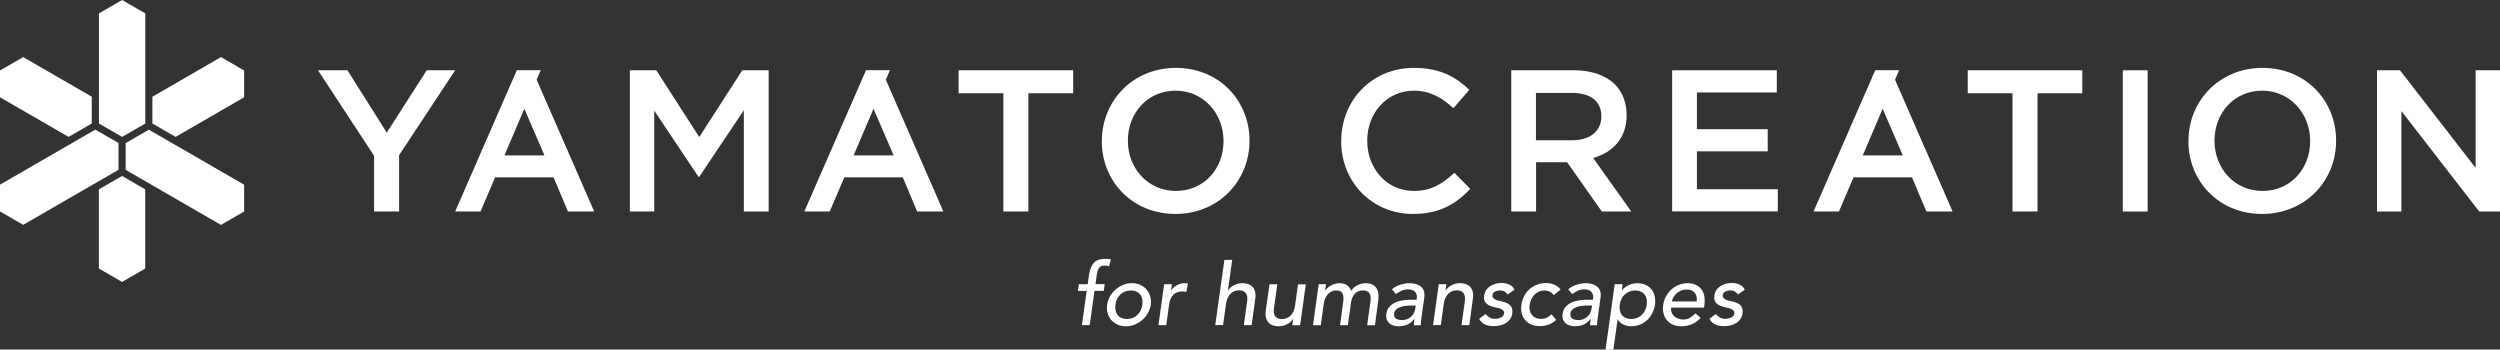 <?xml version="1.0" encoding="UTF-8"?> <svg xmlns="http://www.w3.org/2000/svg" id="_レイヤー_2" data-name="レイヤー 2" viewBox="0 0 393.7 55.05"><rect x="0" y="0" width="393.7" height="55.05" fill="#333333" stroke="none"/><defs><style> .cls-1 { fill: #fff; } </style></defs><g id="_レイヤー_1-2" data-name="レイヤー 1"><g><g><g><path class="cls-1" d="M171.14,45.82h-1.39l.15-1.06h1.39l.2-1.44c.13-.86.38-1.5.77-1.93.38-.42.98-.63,1.78-.63.14,0,.28,0,.43.01.15,0,.31.04.47.08l-.29,1.09c-.11-.05-.22-.08-.33-.1-.11-.02-.23-.03-.35-.03-.23,0-.41.03-.56.1s-.26.17-.35.29c-.09.13-.16.28-.21.46-.05.18-.09.38-.13.61l-.2,1.48h1.45l-.15,1.06h-1.47l-.74,5.39h-1.23l.75-5.39Z"></path><path class="cls-1" d="M174.35,47.99c.06-.47.21-.91.45-1.32.24-.41.53-.77.89-1.08.35-.31.75-.55,1.19-.73.44-.18.9-.27,1.38-.27s.92.09,1.31.27c.39.18.72.42.99.73.27.31.46.67.58,1.08.12.41.15.85.08,1.32-.07.47-.22.91-.46,1.33-.23.41-.52.77-.88,1.08-.35.3-.75.54-1.19.72-.44.18-.9.27-1.38.27s-.92-.09-1.31-.27c-.4-.18-.72-.42-.99-.72-.26-.3-.46-.66-.58-1.08-.12-.41-.15-.86-.08-1.33ZM175.66,47.99c-.05.33-.04.63.02.91.06.28.17.51.32.71.15.2.36.35.61.46.25.11.54.17.86.17s.63-.06.9-.17c.28-.11.52-.27.73-.46.21-.19.38-.43.52-.71.14-.28.23-.58.28-.91.05-.33.04-.63-.02-.91-.06-.28-.17-.51-.33-.71-.16-.19-.36-.35-.61-.46-.24-.11-.53-.17-.86-.17s-.63.06-.91.17-.52.27-.73.46c-.21.2-.39.43-.52.71-.14.28-.23.58-.27.91Z"></path><path class="cls-1" d="M183.32,44.76h1.23l-.14.99h.03c.21-.35.51-.62.9-.84.39-.21.79-.32,1.2-.32.2,0,.38.03.53.08l-.25,1.32c-.1-.03-.2-.05-.29-.07s-.19-.03-.29-.03c-.6,0-1.08.17-1.44.5-.36.34-.59.86-.69,1.57l-.45,3.24h-1.23l.9-6.45Z"></path><path class="cls-1" d="M192.82,40.92h1.23l-.68,4.83h.03c.21-.35.52-.62.93-.84.41-.21.86-.32,1.36-.32.31,0,.6.05.87.14.27.1.5.24.69.44.19.2.32.46.4.77.08.31.09.68.03,1.11l-.57,4.15h-1.23l.53-3.81c.04-.3.03-.56-.02-.77-.05-.21-.13-.39-.25-.52s-.26-.23-.43-.29c-.17-.06-.35-.09-.54-.09-.25,0-.5.04-.73.12-.23.08-.44.21-.63.39-.19.18-.34.4-.47.67-.13.27-.22.6-.27.97l-.46,3.32h-1.23l1.44-10.29Z"></path><path class="cls-1" d="M204.74,51.21h-1.23l.14-.99h-.03c-.21.35-.52.62-.93.84-.41.21-.86.32-1.36.32-.32,0-.61-.05-.88-.14-.27-.09-.49-.24-.68-.44-.19-.2-.32-.46-.4-.77-.08-.31-.1-.68-.04-1.11l.59-4.15h1.23l-.53,3.81c-.05.3-.04.56,0,.77.05.21.13.39.25.52s.26.23.44.29c.17.06.35.09.54.09.51,0,.96-.17,1.35-.51.39-.34.64-.89.75-1.64l.46-3.32h1.23l-.9,6.45Z"></path><path class="cls-1" d="M207.68,44.76h1.14l-.14,1.01h.03c.05-.09.13-.2.26-.34.13-.14.29-.27.49-.39.2-.12.42-.23.67-.31.25-.09.52-.13.81-.13.93,0,1.55.4,1.84,1.2.27-.4.61-.7,1.02-.9.41-.2.81-.3,1.2-.3.5,0,.89.08,1.19.25.29.16.51.38.65.65.14.27.22.57.24.91.02.34,0,.69-.05,1.05l-.5,3.76h-1.23l.5-3.59c.04-.25.05-.48.05-.71,0-.23-.04-.43-.12-.6-.07-.17-.19-.31-.36-.42-.17-.1-.4-.16-.7-.16-.59,0-1.04.18-1.34.54-.3.36-.5.83-.58,1.4l-.49,3.53h-1.23l.46-3.38c.05-.31.07-.59.08-.84,0-.25-.03-.47-.1-.66-.07-.19-.18-.33-.35-.44-.16-.1-.4-.16-.69-.16-.22,0-.44.04-.65.13s-.42.22-.59.39c-.18.17-.33.39-.46.66-.13.27-.22.58-.27.95l-.46,3.35h-1.23l.9-6.45Z"></path><path class="cls-1" d="M219.21,45.55c.39-.32.82-.56,1.3-.71s.94-.24,1.4-.24.87.06,1.2.18c.33.12.59.28.78.48.19.2.32.43.38.69.06.26.08.53.04.81l-.46,3.29c-.04.23-.06.44-.08.63-.02.19-.03.37-.03.54h-1.09c0-.16.02-.33.03-.49.01-.16.03-.33.06-.49h-.03c-.34.42-.7.71-1.1.88-.4.17-.84.26-1.33.26-.3,0-.58-.04-.84-.12-.26-.08-.48-.2-.66-.37-.18-.16-.32-.37-.4-.61-.09-.24-.11-.52-.06-.84.05-.42.2-.77.42-1.05.23-.28.51-.51.86-.69.35-.18.74-.3,1.18-.38.44-.08.91-.12,1.4-.12h.9l.04-.27c.03-.16.02-.33-.02-.49-.04-.16-.12-.31-.22-.44-.11-.13-.25-.24-.44-.31s-.4-.12-.67-.12c-.24,0-.45.02-.63.07-.19.05-.35.1-.5.17-.15.07-.29.15-.42.24-.13.09-.26.18-.39.26l-.63-.76ZM222.31,48.11c-.29,0-.59.02-.9.05-.31.03-.6.09-.86.18-.26.09-.49.22-.67.38-.18.16-.29.37-.33.63-.05.37.03.64.26.8.23.16.56.25.98.25.34,0,.63-.06.88-.17.25-.11.46-.26.64-.44.17-.18.31-.38.4-.61.1-.22.16-.44.18-.66l.07-.41h-.66Z"></path><path class="cls-1" d="M226.56,44.76h1.22l-.14.99h.03c.21-.35.52-.62.93-.84.41-.21.86-.32,1.36-.32.31,0,.6.05.87.14.27.1.5.24.69.44.19.2.32.46.4.77.08.31.09.68.03,1.11l-.57,4.15h-1.22l.53-3.81c.04-.3.03-.56-.02-.77-.05-.21-.13-.39-.24-.52-.11-.13-.26-.23-.43-.29-.17-.06-.35-.09-.54-.09-.25,0-.5.04-.73.12-.23.08-.44.21-.63.39-.19.18-.34.4-.47.67-.13.27-.22.6-.27.97l-.46,3.32h-1.22l.9-6.45Z"></path><path class="cls-1" d="M237.44,46.38c-.12-.18-.28-.33-.47-.46-.2-.12-.45-.18-.76-.18-.29,0-.55.06-.78.18-.23.12-.36.3-.39.54-.03.19.01.34.12.46.1.12.24.21.39.29s.33.13.51.16c.18.04.34.07.48.1.25.06.49.14.71.23s.4.21.55.35c.15.15.26.32.32.53.06.21.08.46.04.76-.05.36-.17.67-.36.93-.19.26-.42.47-.69.63-.27.16-.57.28-.89.35-.32.07-.64.11-.96.11-.54,0-.99-.08-1.37-.25-.38-.16-.7-.46-.96-.9l1.02-.76c.17.2.37.38.6.53.23.15.52.23.88.23.32,0,.62-.07.92-.2.29-.13.46-.34.51-.62.03-.18,0-.33-.1-.45-.1-.12-.22-.21-.37-.28-.15-.07-.31-.12-.49-.16-.18-.04-.33-.07-.46-.1-.26-.06-.5-.14-.72-.22-.23-.08-.42-.19-.59-.33-.16-.14-.28-.31-.36-.52-.08-.21-.09-.47-.05-.78.05-.34.16-.63.33-.88.18-.25.39-.46.65-.62.25-.16.54-.29.84-.37.31-.08.61-.12.91-.12.44,0,.84.08,1.22.25.38.16.66.44.84.82l-1.06.72Z"></path><path class="cls-1" d="M244.7,46.48c-.19-.24-.4-.42-.63-.54-.23-.12-.52-.18-.86-.18s-.64.06-.9.18c-.27.12-.5.29-.7.5-.2.21-.36.46-.48.73-.12.28-.21.57-.25.86-.05.3-.04.58.03.85.06.27.17.5.33.7.15.2.35.36.59.47.24.11.52.17.84.17.34,0,.65-.06.91-.18.26-.12.51-.3.75-.54l.75.87c-.37.35-.78.61-1.22.76-.44.15-.9.23-1.37.23-.5,0-.94-.08-1.33-.25-.39-.16-.71-.39-.97-.69-.25-.29-.44-.65-.54-1.06-.11-.41-.13-.87-.05-1.37.06-.5.21-.96.43-1.38.22-.42.5-.78.84-1.08.34-.3.73-.53,1.16-.7.44-.17.91-.25,1.42-.25.47,0,.91.08,1.31.25.4.17.74.42,1.01.77l-1.05.84Z"></path><path class="cls-1" d="M246.97,45.55c.39-.32.82-.56,1.3-.71.48-.16.94-.24,1.4-.24s.87.06,1.2.18c.33.12.59.28.78.48.19.2.32.43.38.69.06.26.08.53.04.81l-.46,3.29c-.04.23-.06.44-.08.63-.02.19-.03.37-.03.54h-1.09c0-.16.02-.33.03-.49.01-.16.03-.33.06-.49h-.03c-.34.42-.7.71-1.1.88-.39.17-.84.26-1.33.26-.3,0-.58-.04-.84-.12s-.48-.2-.66-.37c-.18-.16-.32-.37-.4-.61-.09-.24-.11-.52-.06-.84.05-.42.2-.77.42-1.05.23-.28.52-.51.86-.69.35-.18.74-.3,1.18-.38.44-.08.91-.12,1.4-.12h.9l.04-.27c.03-.16.02-.33-.02-.49-.04-.16-.12-.31-.22-.44-.11-.13-.25-.24-.44-.31-.18-.08-.4-.12-.67-.12-.24,0-.45.02-.63.07-.19.05-.35.1-.5.17-.15.07-.29.15-.42.24-.13.09-.26.18-.39.26l-.63-.76ZM250.07,48.11c-.29,0-.59.02-.9.05s-.6.09-.86.18c-.26.09-.49.22-.67.38-.18.16-.29.37-.33.63-.05.37.03.64.26.8.23.16.56.25.98.25.34,0,.63-.06.88-.17.25-.11.46-.26.64-.44.17-.18.31-.38.4-.61.1-.22.16-.44.18-.66l.07-.41h-.66Z"></path><path class="cls-1" d="M254.3,44.76h1.22l-.12.93h.03c.29-.35.65-.61,1.09-.8.44-.19.87-.29,1.31-.29.5,0,.94.09,1.32.26.38.17.69.41.93.72.24.31.41.67.5,1.08.09.41.11.85.05,1.33-.07.48-.22.93-.43,1.34-.21.41-.48.77-.81,1.08-.33.3-.7.54-1.13.71-.43.17-.89.26-1.39.26-.46,0-.88-.1-1.27-.29-.38-.2-.66-.46-.83-.8h-.03l-.67,4.77h-1.23l1.44-10.29ZM257.51,45.74c-.33,0-.63.06-.9.17-.28.11-.52.27-.74.46-.21.2-.39.43-.52.71-.14.28-.23.58-.27.91-.05.33-.04.63.02.91.06.28.17.51.32.71.15.2.36.35.61.46.25.11.54.17.86.17s.63-.06.91-.17c.28-.11.52-.27.73-.46.21-.19.38-.43.52-.71.14-.28.23-.58.28-.91.05-.33.04-.63-.02-.91s-.17-.51-.33-.71c-.16-.19-.36-.35-.61-.46-.25-.11-.53-.17-.86-.17Z"></path><path class="cls-1" d="M263.17,48.44c-.04.28,0,.54.08.77.09.23.23.43.4.59.18.16.39.29.64.38.25.09.52.14.8.14.38,0,.73-.09,1.03-.27.3-.18.6-.41.88-.7l.82.71c-.8.88-1.81,1.32-3.04,1.32-.51,0-.96-.09-1.34-.26-.39-.17-.7-.41-.95-.71s-.42-.66-.52-1.08c-.1-.41-.11-.86-.04-1.34.06-.48.21-.93.44-1.34.23-.41.51-.77.85-1.08.34-.3.73-.54,1.16-.71.43-.17.89-.26,1.37-.26.57,0,1.04.1,1.41.3.37.2.66.46.86.78.21.32.34.68.4,1.09.05.4.05.81,0,1.23l-.07.44h-5.19ZM267.2,47.46c.03-.27.02-.52-.03-.75-.05-.23-.13-.42-.26-.59-.13-.17-.3-.3-.52-.39-.22-.1-.48-.14-.8-.14s-.59.06-.85.17c-.27.11-.5.26-.71.44-.21.18-.37.38-.5.61-.13.22-.21.44-.23.66h3.89Z"></path><path class="cls-1" d="M273.7,46.38c-.12-.18-.28-.33-.47-.46-.2-.12-.45-.18-.76-.18-.29,0-.55.06-.78.18-.23.12-.36.3-.39.54-.03.19.01.34.12.46.1.12.24.21.39.29s.33.13.51.16c.18.04.34.07.48.1.25.06.49.14.71.23s.4.21.55.35c.15.15.26.32.32.53.06.21.08.46.04.76-.05.36-.17.67-.36.93-.19.26-.42.47-.69.63-.27.16-.57.28-.89.35-.32.07-.64.11-.96.11-.54,0-.99-.08-1.37-.25-.38-.16-.7-.46-.96-.9l1.02-.76c.17.2.37.38.6.53.23.15.52.23.88.23.32,0,.62-.07.92-.2.29-.13.46-.34.51-.62.03-.18,0-.33-.1-.45-.1-.12-.22-.21-.37-.28-.15-.07-.31-.12-.49-.16-.18-.04-.33-.07-.46-.1-.26-.06-.5-.14-.72-.22-.23-.08-.42-.19-.59-.33-.16-.14-.28-.31-.36-.52-.08-.21-.09-.47-.05-.78.05-.34.16-.63.33-.88s.39-.46.65-.62c.25-.16.54-.29.84-.37.31-.08.61-.12.91-.12.44,0,.84.08,1.22.25.38.16.66.44.84.82l-1.06.72Z"></path></g><g><g><path class="cls-1" d="M211.22,22.25v-.06c0-6.32,4.73-11.5,11.47-11.5,4.1,0,6.58,1.43,8.7,3.46l-2.51,2.89c-1.78-1.65-3.68-2.76-6.23-2.76-4.23,0-7.34,3.49-7.34,7.85v.06c0,4.35,3.08,7.88,7.34,7.88,2.73,0,4.48-1.08,6.38-2.86l2.51,2.54c-2.32,2.41-4.86,3.94-9.02,3.94-6.48,0-11.31-5.05-11.31-11.44Z"></path><path class="cls-1" d="M237.99,11.07h9.91c2.8,0,4.99.83,6.42,2.22,1.18,1.21,1.84,2.86,1.84,4.8v.06c0,3.65-2.19,5.84-5.27,6.73l6,8.42h-4.64l-5.46-7.75h-4.89v7.75h-3.91V11.07ZM247.61,22.09c2.8,0,4.57-1.46,4.57-3.72v-.06c0-2.38-1.71-3.68-4.61-3.68h-5.69v7.46h5.72Z"></path><path class="cls-1" d="M263.32,11.07h16.49v3.49h-12.58v5.78h11.15v3.49h-11.15v5.97h12.74v3.49h-16.64V11.07Z"></path><path class="cls-1" d="M316.93,14.69h-7.05v-3.62h18.04v3.62h-7.05v18.61h-3.94V14.69Z"></path><path class="cls-1" d="M334.3,11.07h3.91v22.24h-3.91V11.07Z"></path><path class="cls-1" d="M344.64,22.25v-.06c0-6.26,4.83-11.5,11.66-11.5s11.59,5.18,11.59,11.44v.06c0,6.26-4.83,11.5-11.66,11.5s-11.6-5.18-11.6-11.44ZM363.8,22.25v-.06c0-4.32-3.15-7.91-7.56-7.91s-7.5,3.53-7.5,7.85v.06c0,4.32,3.15,7.88,7.56,7.88s7.5-3.49,7.5-7.81Z"></path><path class="cls-1" d="M374.33,11.07h3.62l11.91,15.37v-15.37h3.84v22.24h-3.27l-12.26-15.82v15.82h-3.84V11.07Z"></path><path class="cls-1" d="M298.42,12.58l.65-1.52h-3.76l-9.71,22.24h4l2.29-5.37h9.21l2.26,5.37h4.13l-9.05-20.72ZM293.35,24.47l3.13-7.34,3.17,7.34h-6.3Z"></path></g><g><path class="cls-1" d="M58.91,24.54l-8.83-13.47h4.64l6.19,9.82,6.29-9.82h4.48l-8.83,13.37v8.86h-3.94v-8.77Z"></path><path class="cls-1" d="M99.19,11.07h4.16l6.77,10.51,6.77-10.51h4.16v22.24h-3.91v-15.95l-7.02,10.48h-.13l-6.96-10.42v15.88h-3.84V11.07Z"></path><path class="cls-1" d="M158.01,14.69h-7.05v-3.62h18.04v3.62h-7.05v18.61h-3.94V14.69Z"></path><path class="cls-1" d="M173.52,22.25v-.06c0-6.26,4.83-11.5,11.66-11.5s11.59,5.18,11.59,11.44v.06c0,6.26-4.83,11.5-11.66,11.5s-11.6-5.18-11.6-11.44ZM192.68,22.25v-.06c0-4.32-3.15-7.91-7.56-7.91s-7.5,3.53-7.5,7.85v.06c0,4.32,3.15,7.88,7.56,7.88s7.5-3.49,7.5-7.81Z"></path><path class="cls-1" d="M84.5,12.58l.65-1.52h-3.76l-9.71,22.24h4l2.29-5.37h9.21l2.26,5.37h4.13l-9.05-20.72ZM79.44,24.47l3.13-7.34,3.17,7.34h-6.3Z"></path><path class="cls-1" d="M139.49,12.58l.65-1.52h-3.76l-9.71,22.24h4l2.29-5.37h9.21l2.26,5.37h4.13l-9.05-20.72ZM134.43,24.47l3.13-7.34,3.17,7.34h-6.3Z"></path></g></g></g><g><path class="cls-1" d="M0,29.08v4.22l3.65,2.11,15.01-8.67v-4.22l-3.65-2.11L0,29.08ZM34.8,8.99l-10.8,6.24v4.22l3.65,2.11,10.8-6.24v-4.22l-3.65-2.11Z"></path><path class="cls-1" d="M23.44,20.42l-3.65,2.11v4.22l15.01,8.67,3.65-2.11v-4.22l-15.01-8.67ZM0,11.1v4.22l10.8,6.24,3.65-2.11v-4.22L3.65,8.99,0,11.1Z"></path><path class="cls-1" d="M19.23,0l-3.65,2.11v17.34l3.65,2.11,3.65-2.11V2.11l-3.65-2.11ZM15.57,29.82v12.47l3.65,2.11,3.65-2.11v-12.47l-3.65-2.11-3.65,2.11Z"></path></g></g></g></svg> 